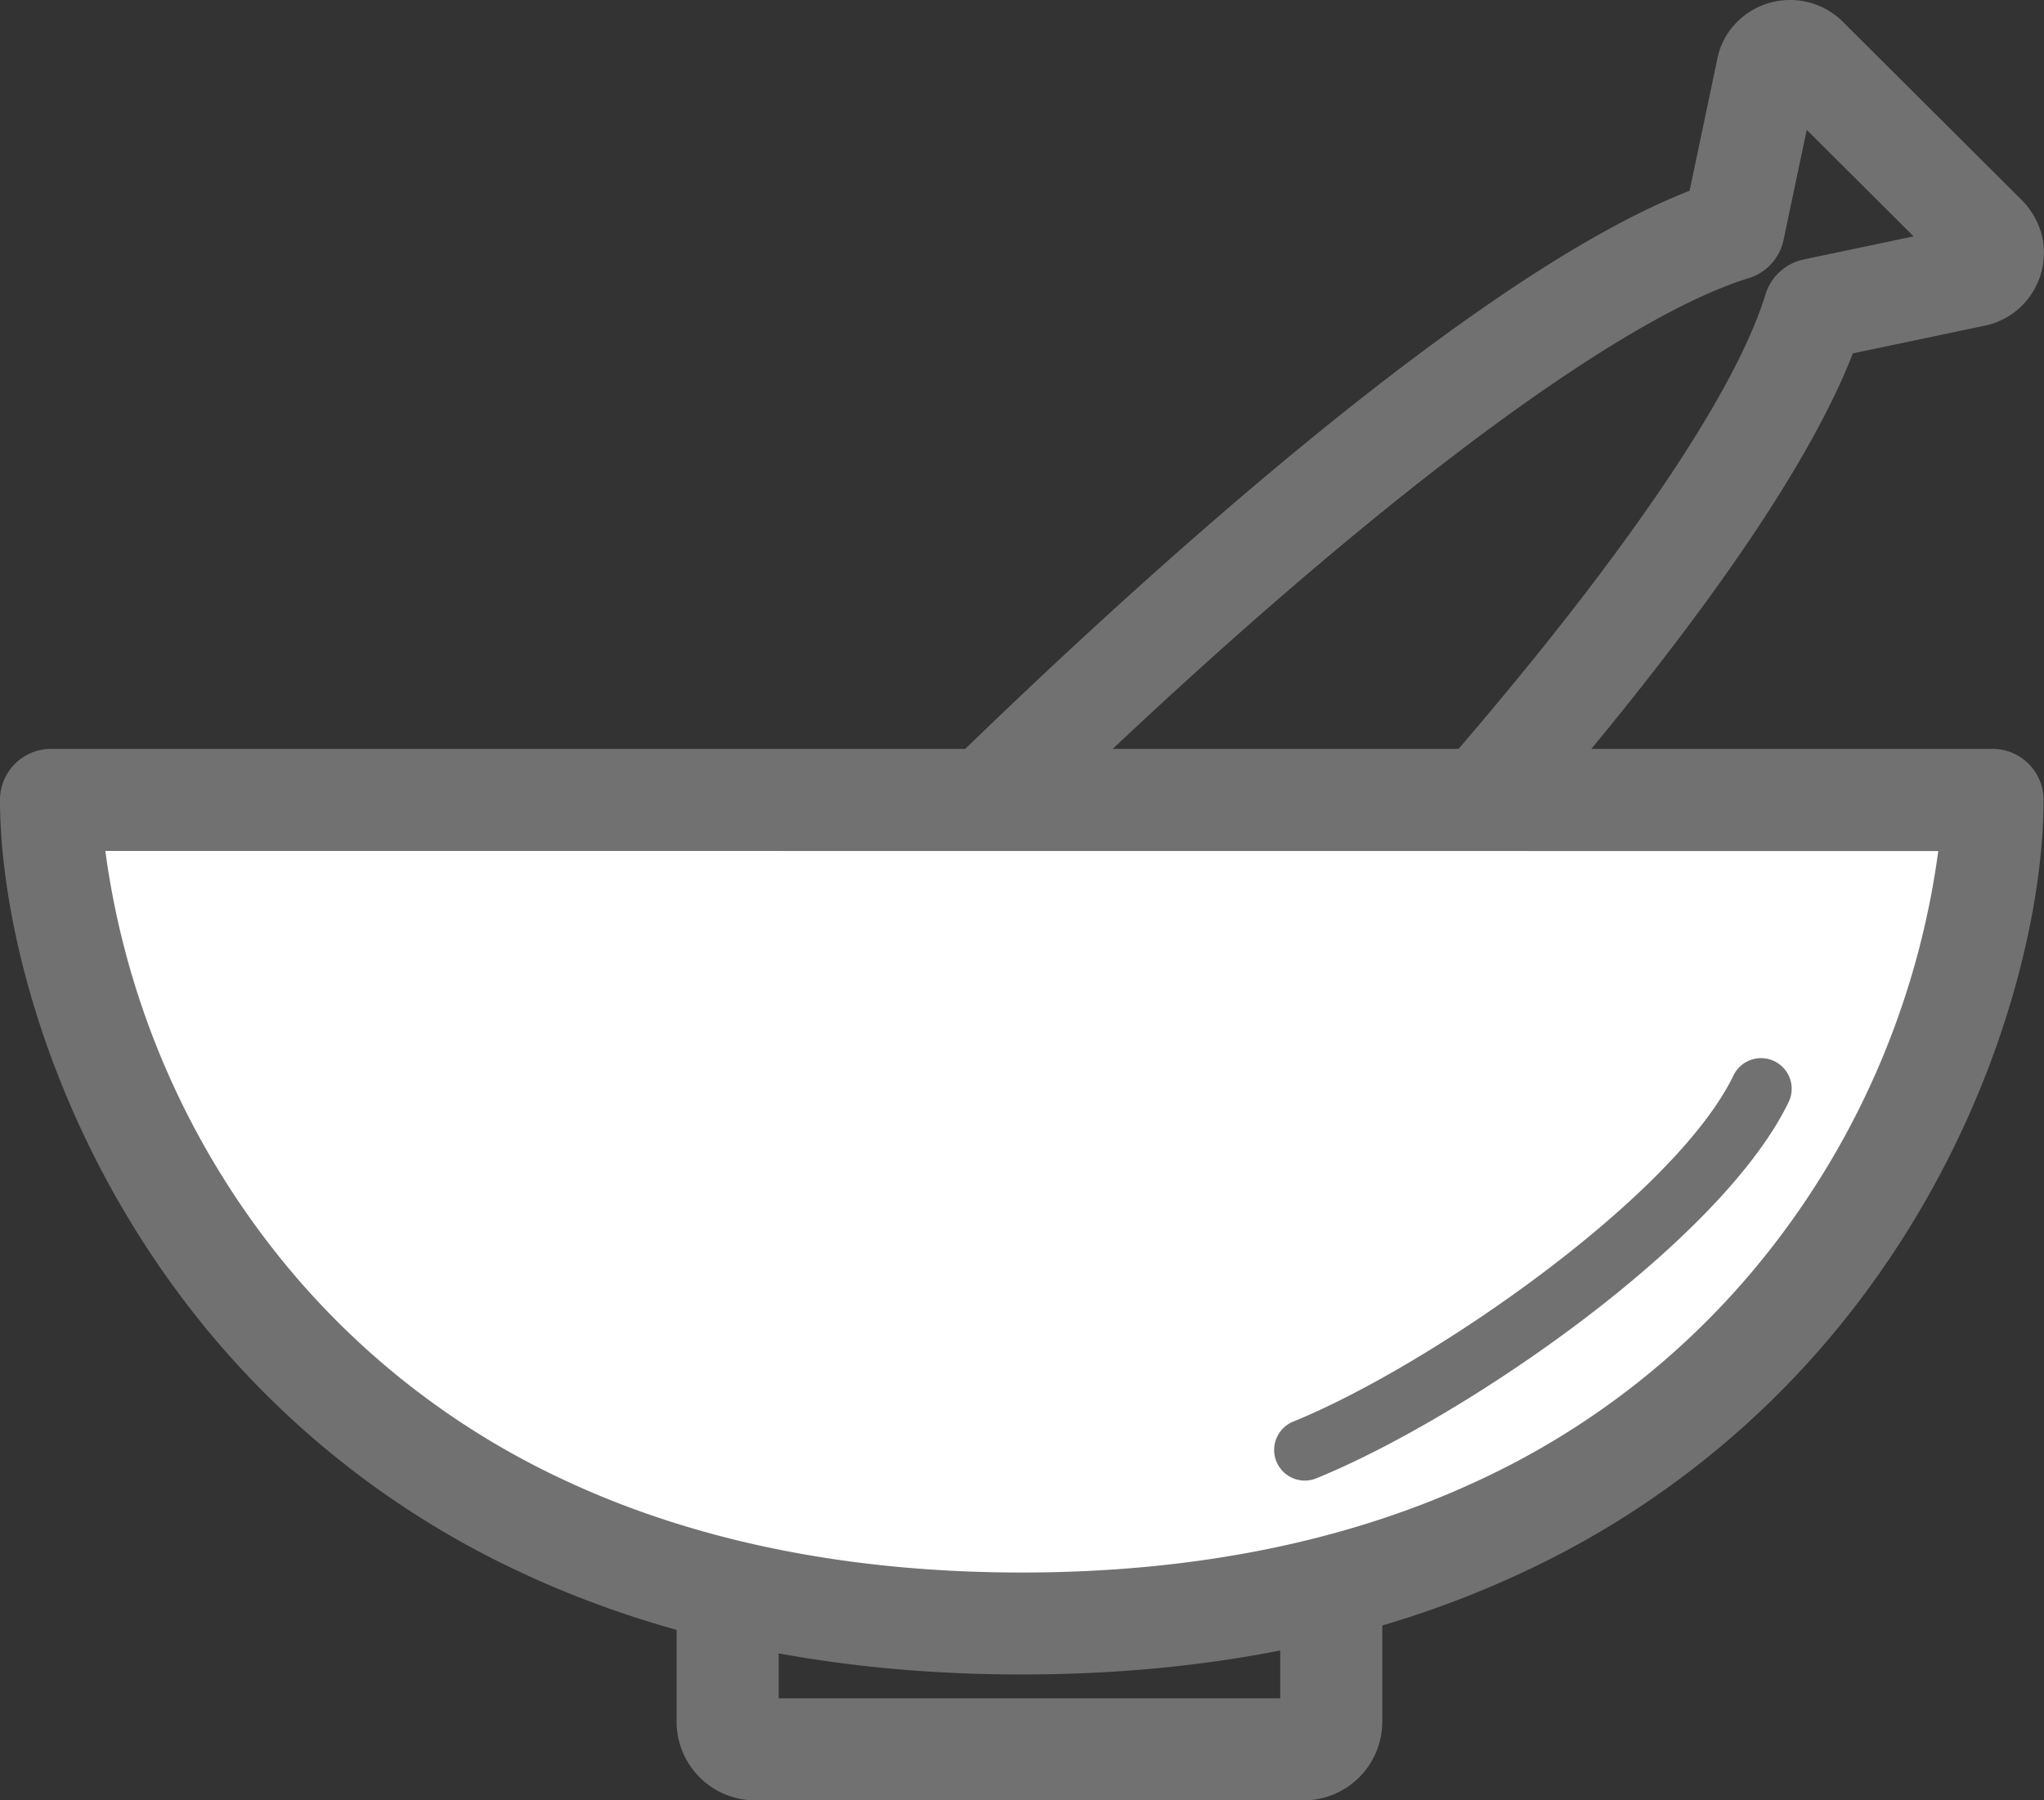 <?xml version="1.0" encoding="utf-8"?><svg xmlns="http://www.w3.org/2000/svg" width="134" height="118.053" viewBox="0 0 134 118.053">
  <rect x="0" y="0" width="134" height="118.053" fill="#333333" stroke="none"/>
  <g id="レイヤー_2" data-name="レイヤー 2" transform="translate(-868.446 -853.968)">
    <g id="レイヤー_1-2" data-name="レイヤー 1-2" transform="translate(868.446 853.968)">
      <path id="パス_437" data-name="パス 437" d="M1075.241,1248.369h-35.947a5.165,5.165,0,0,1-5.159-5.159V1236.5a5.165,5.165,0,0,1,5.159-5.159h35.947a5.165,5.165,0,0,1,5.159,5.159v6.711A5.165,5.165,0,0,1,1075.241,1248.369Zm-34.413-6.693h32.88v-3.644h-32.88Zm34.413-3.644h0Z" transform="translate(-989.78 -1130.317)" fill="#727171"/>
      <path id="パス_438" data-name="パス 438" d="M1104.552,930.173a3.346,3.346,0,0,1-2.366-5.713c21.667-21.667,37.013-41.28,40.051-51.186a3.346,3.346,0,0,1,2.511-2.293l7.2-1.515-7.007-6.983-1.518,7.216a3.346,3.346,0,0,1-2.291,2.509c-9.888,3.042-29.487,18.389-51.15,40.052a3.346,3.346,0,0,1-4.733-4.732c8.193-8.193,35.4-34.588,52.012-41.05l1.791-8.516a4.734,4.734,0,0,1,1.351-2.58l.078-.076a4.908,4.908,0,0,1,6.878.139l11.657,11.619a5.1,5.1,0,0,1,1.347,2.369c.018.07.033.141.046.212a4.9,4.9,0,0,1-.761,3.641,4.836,4.836,0,0,1-3.109,2.053l-8.574,1.8c-6.456,16.636-32.857,43.855-41.052,52.05A3.336,3.336,0,0,1,1104.552,930.173Zm50.738-61.408h0Zm-12.758-8.69,0,0Zm3.139-1.1v0Z" transform="translate(-1026.496 -853.968)" fill="#727171"/>
      <g id="グループ_440" data-name="グループ 440" transform="translate(0 49.108)">
        <path id="パス_439" data-name="パス 439" d="M944.586,1103.91c50.565,0,63.64-38.878,63.64-54H880.946C880.946,1065.031,894.021,1103.91,944.586,1103.91Z" transform="translate(-877.6 -1046.566)" fill="#fff"/>
        <path id="パス_440" data-name="パス 440" d="M935.433,1098.1c-12.25,0-23.248-2.229-32.688-6.624a58.719,58.719,0,0,1-20.674-15.921c-10.056-12.175-13.625-26.356-13.625-34.8a3.346,3.346,0,0,1,3.346-3.346h127.28a3.346,3.346,0,0,1,3.346,3.346c0,8.444-3.568,22.625-13.625,34.8a58.718,58.718,0,0,1-20.674,15.921C958.68,1095.874,947.682,1098.1,935.433,1098.1Zm-60.081-54A54.006,54.006,0,0,0,887.23,1071.3a52.074,52.074,0,0,0,18.339,14.115c8.549,3.98,18.6,6,29.864,6s21.314-2.018,29.863-6a52.07,52.07,0,0,0,18.339-14.115,54,54,0,0,0,11.879-27.191Z" transform="translate(-868.446 -1037.412)" fill="#727171"/>
      </g>
      <path id="パス_441" data-name="パス 441" d="M1182.481,1140.745a2.008,2.008,0,0,1-.757-3.868c8.991-3.656,25.077-14.811,28.876-22.729a2.008,2.008,0,0,1,3.62,1.737c-4.408,9.186-21.295,20.772-30.984,24.712A2,2,0,0,1,1182.481,1140.745Z" transform="translate(-1096.942 -1043.662)" fill="#727171"/>
    </g>
  </g>
</svg>
